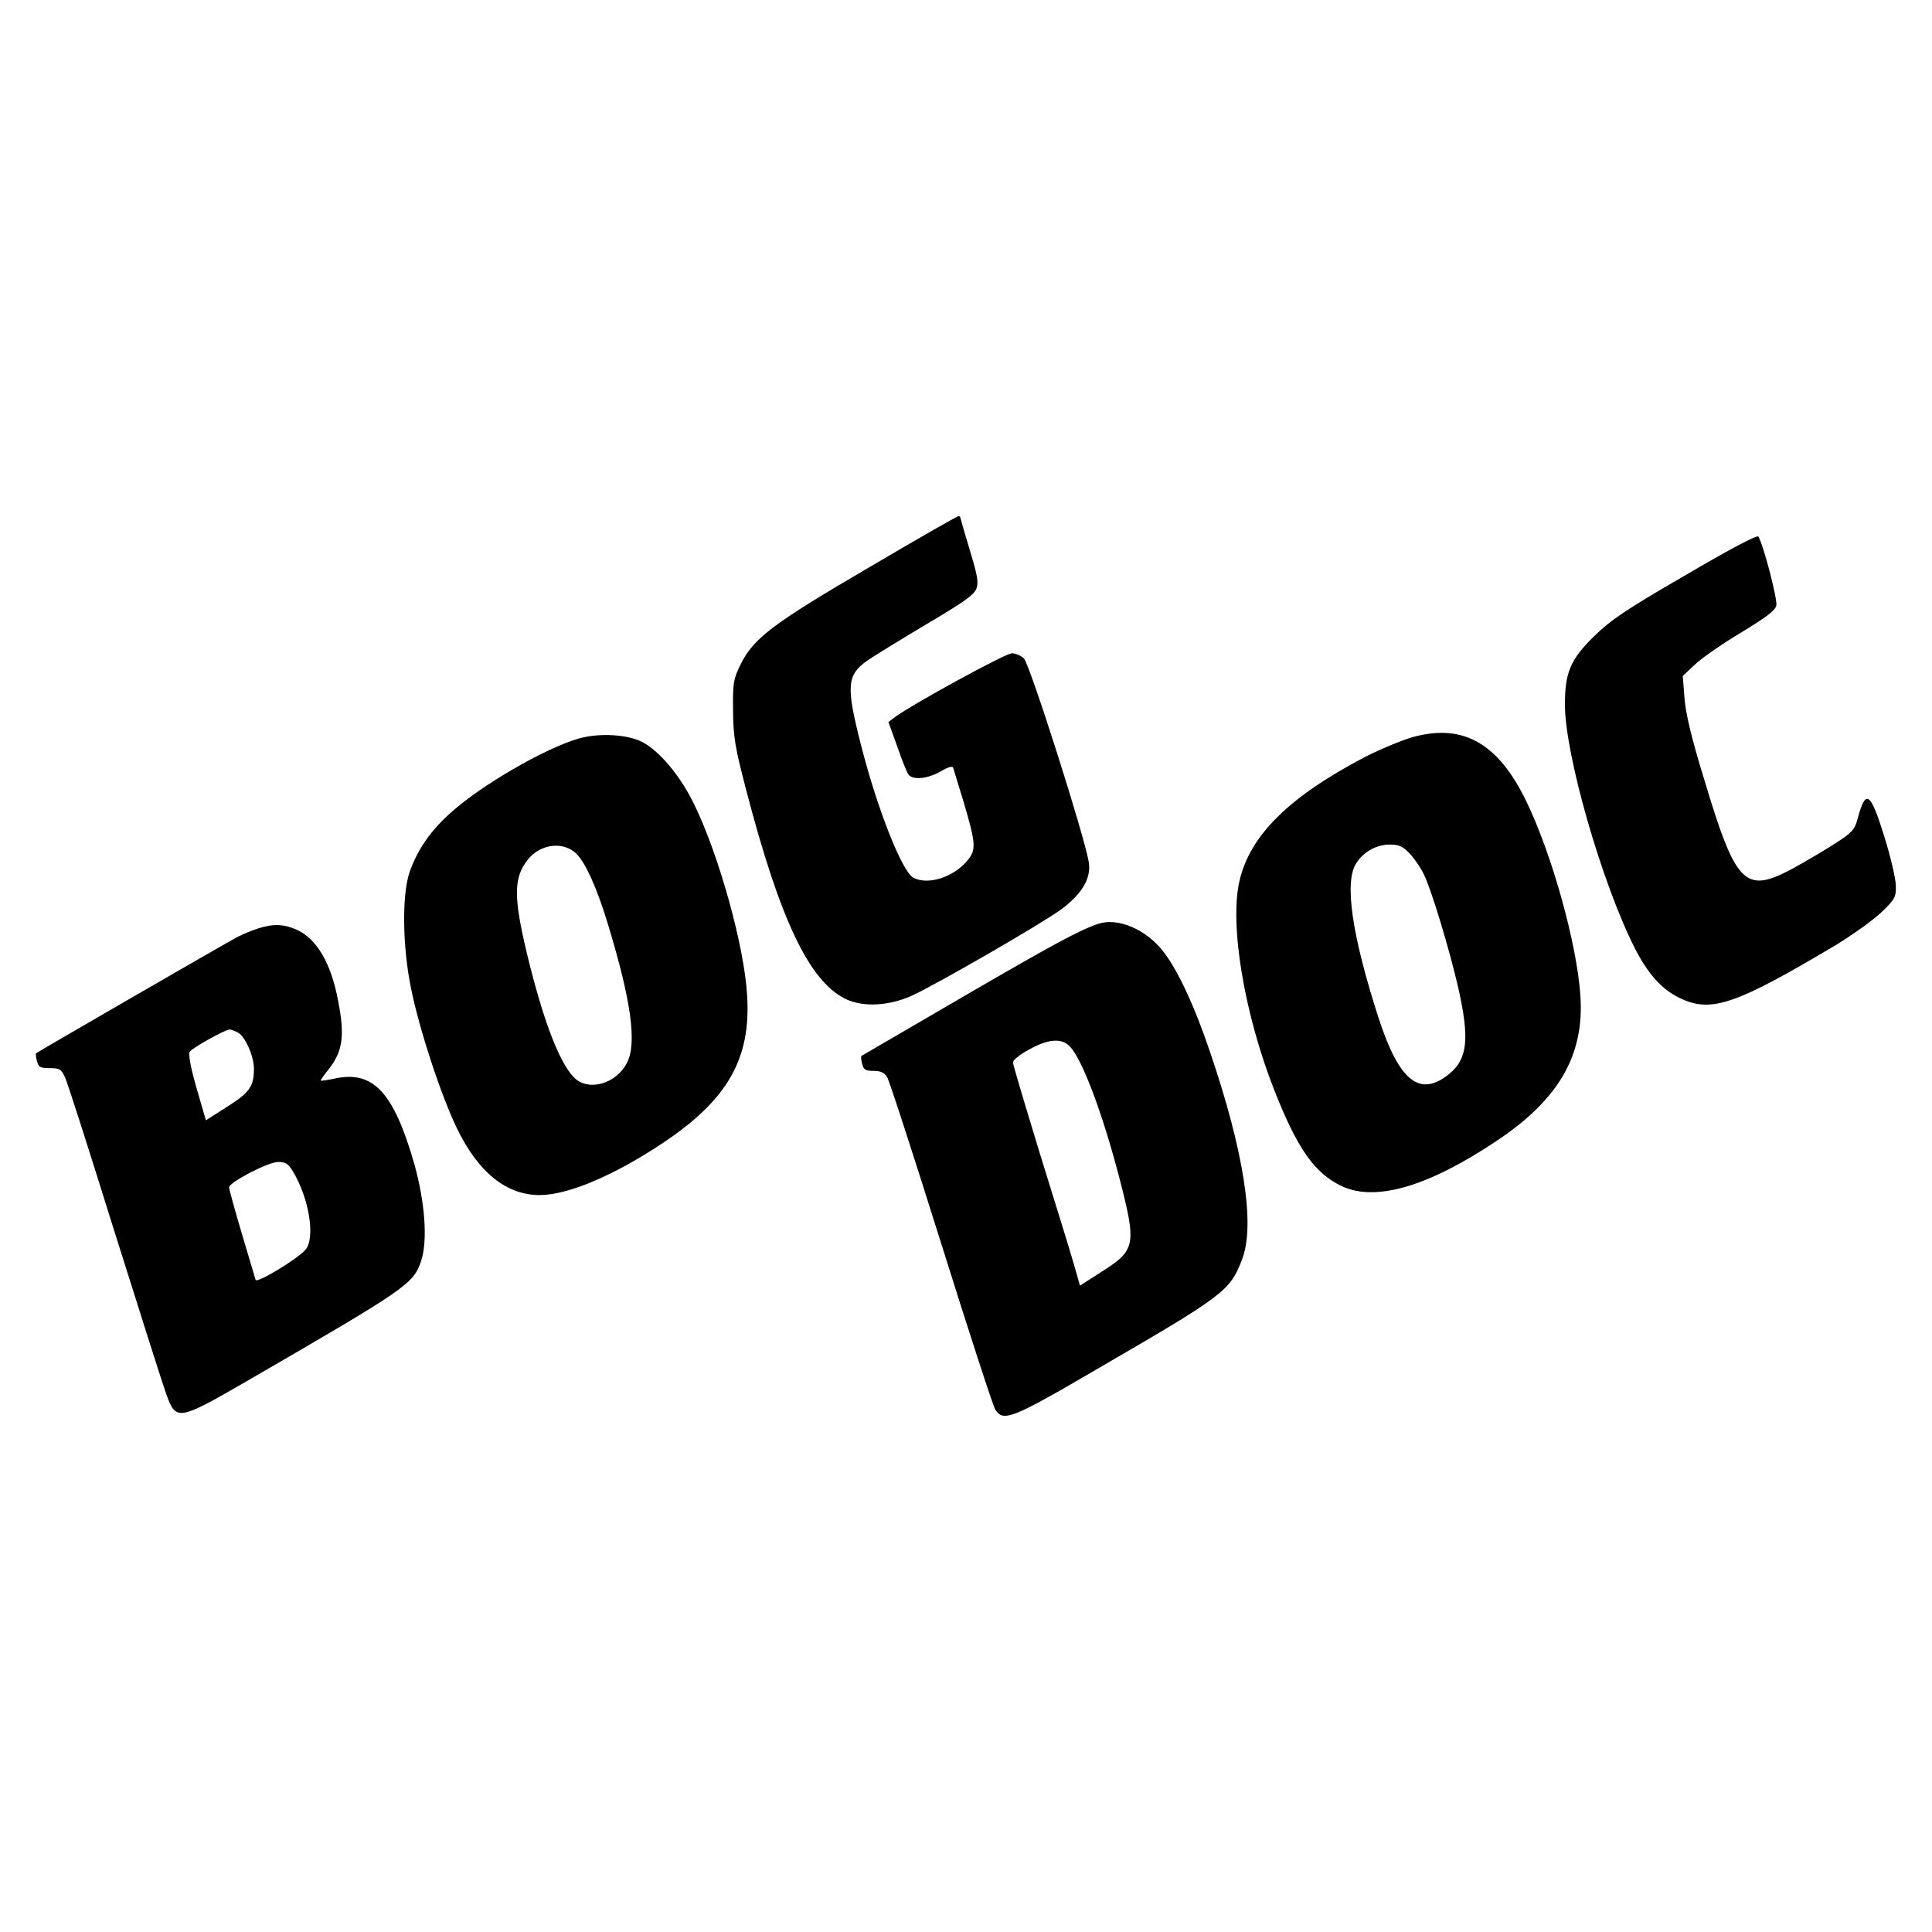 <?xml version="1.0" standalone="no"?>
<!DOCTYPE svg PUBLIC "-//W3C//DTD SVG 20010904//EN"
 "http://www.w3.org/TR/2001/REC-SVG-20010904/DTD/svg10.dtd">
<svg version="1.0" xmlns="http://www.w3.org/2000/svg"
 width="700pt" height="700pt" viewBox="0 0 700 700"
 preserveAspectRatio="xMidYMid meet">
<g transform="translate(0,700) scale(0.1,-0.1)"
fill="#000000" stroke="none">
<path d="M3150 4945 c-349 -204 -420 -257 -467 -353 -26 -53 -28 -65 -27 -167
1 -96 7 -132 47 -285 123 -473 229 -696 362 -760 63 -30 156 -25 240 13 91 42
474 263 541 313 74 55 108 112 99 169 -14 91 -213 716 -235 739 -10 10 -30 19
-44 19 -23 0 -365 -187 -426 -233 l-21 -16 32 -89 c17 -50 36 -96 41 -102 17
-20 69 -15 116 12 29 17 44 21 46 12 2 -7 18 -60 36 -118 46 -155 48 -178 15
-217 -51 -61 -143 -90 -196 -62 -41 23 -131 250 -190 483 -54 212 -51 251 24
304 23 16 119 75 213 131 137 81 174 107 182 130 8 23 3 49 -24 138 -18 60
-33 112 -34 117 0 4 -3 7 -7 7 -5 0 -150 -83 -323 -185z"/>
<path d="M6105 4915 c-218 -126 -271 -163 -330 -221 -85 -83 -105 -131 -105
-247 0 -181 134 -647 253 -882 47 -92 96 -148 159 -179 116 -58 202 -29 573
192 60 37 133 89 162 117 49 47 53 55 52 96 0 24 -19 105 -42 179 -51 163 -67
173 -97 62 -10 -38 -20 -49 -81 -88 -38 -25 -107 -65 -152 -90 -175 -94 -207
-62 -323 324 -47 153 -67 240 -71 295 l-6 78 45 42 c24 23 99 75 166 115 89
54 124 80 128 98 5 20 -45 215 -65 250 -4 7 -106 -47 -266 -141z"/>
<path d="M5121 4330 c-40 -11 -119 -44 -176 -73 -275 -144 -416 -284 -454
-448 -37 -158 17 -482 126 -759 84 -213 146 -301 245 -348 123 -57 314 -1 563
166 224 150 316 310 301 526 -13 188 -103 511 -196 703 -102 210 -228 282
-409 233z m-14 -422 c17 -18 40 -51 51 -74 28 -56 94 -275 126 -415 41 -182
33 -255 -32 -309 -107 -88 -182 -29 -257 201 -97 301 -126 496 -80 563 27 41
73 66 121 66 32 0 46 -6 71 -32z"/>
<path d="M2100 4325 c-123 -34 -363 -173 -474 -276 -69 -63 -115 -131 -142
-209 -28 -81 -26 -268 5 -420 30 -149 109 -390 167 -509 77 -159 179 -241 299
-241 103 0 270 71 447 189 235 157 319 305 305 534 -10 178 -102 509 -192 693
-50 103 -126 194 -189 226 -53 27 -153 33 -226 13z m-13 -417 c34 -32 76 -125
117 -261 83 -274 104 -426 68 -497 -39 -78 -143 -107 -194 -52 -54 57 -112
212 -169 448 -49 205 -48 274 3 339 45 57 127 68 175 23z"/>
<path d="M3980 3653 c-67 -22 -163 -74 -485 -261 -203 -118 -372 -217 -374
-218 -2 -2 -1 -15 3 -29 5 -21 12 -25 41 -25 25 0 39 -6 49 -22 8 -13 96 -284
196 -603 100 -319 188 -590 196 -602 29 -46 60 -34 373 149 460 267 478 281
522 397 47 124 6 389 -117 750 -57 169 -119 301 -172 367 -62 78 -163 120
-232 97z m-103 -445 c46 -50 118 -244 178 -473 64 -247 60 -264 -64 -343 l-78
-50 -22 77 c-12 42 -67 220 -122 397 -54 177 -99 327 -99 335 0 8 26 29 58 46
69 39 119 43 149 11z"/>
<path d="M935 3636 c-22 -7 -56 -21 -75 -31 -30 -15 -718 -413 -729 -421 -2
-2 -1 -15 3 -29 6 -22 12 -25 46 -25 36 0 42 -4 55 -32 9 -18 89 -269 179
-558 91 -289 175 -554 188 -590 36 -100 42 -99 301 51 573 332 595 347 623
431 24 74 14 211 -25 351 -74 258 -148 338 -284 310 -29 -6 -53 -10 -55 -8 -1
1 11 19 28 40 52 65 60 122 35 249 -25 135 -77 224 -149 257 -47 21 -85 23
-141 5z m-73 -377 c26 -14 58 -85 58 -131 0 -64 -15 -86 -97 -138 l-77 -49
-34 117 c-21 73 -30 122 -25 131 9 14 129 81 145 81 5 0 18 -5 30 -11z m198
-501 c60 -98 84 -245 46 -287 -32 -35 -176 -122 -180 -108 -2 6 -24 82 -50
168 -25 85 -46 160 -46 167 0 18 141 92 178 92 26 0 36 -6 52 -32z"/>
</g>
</svg>
